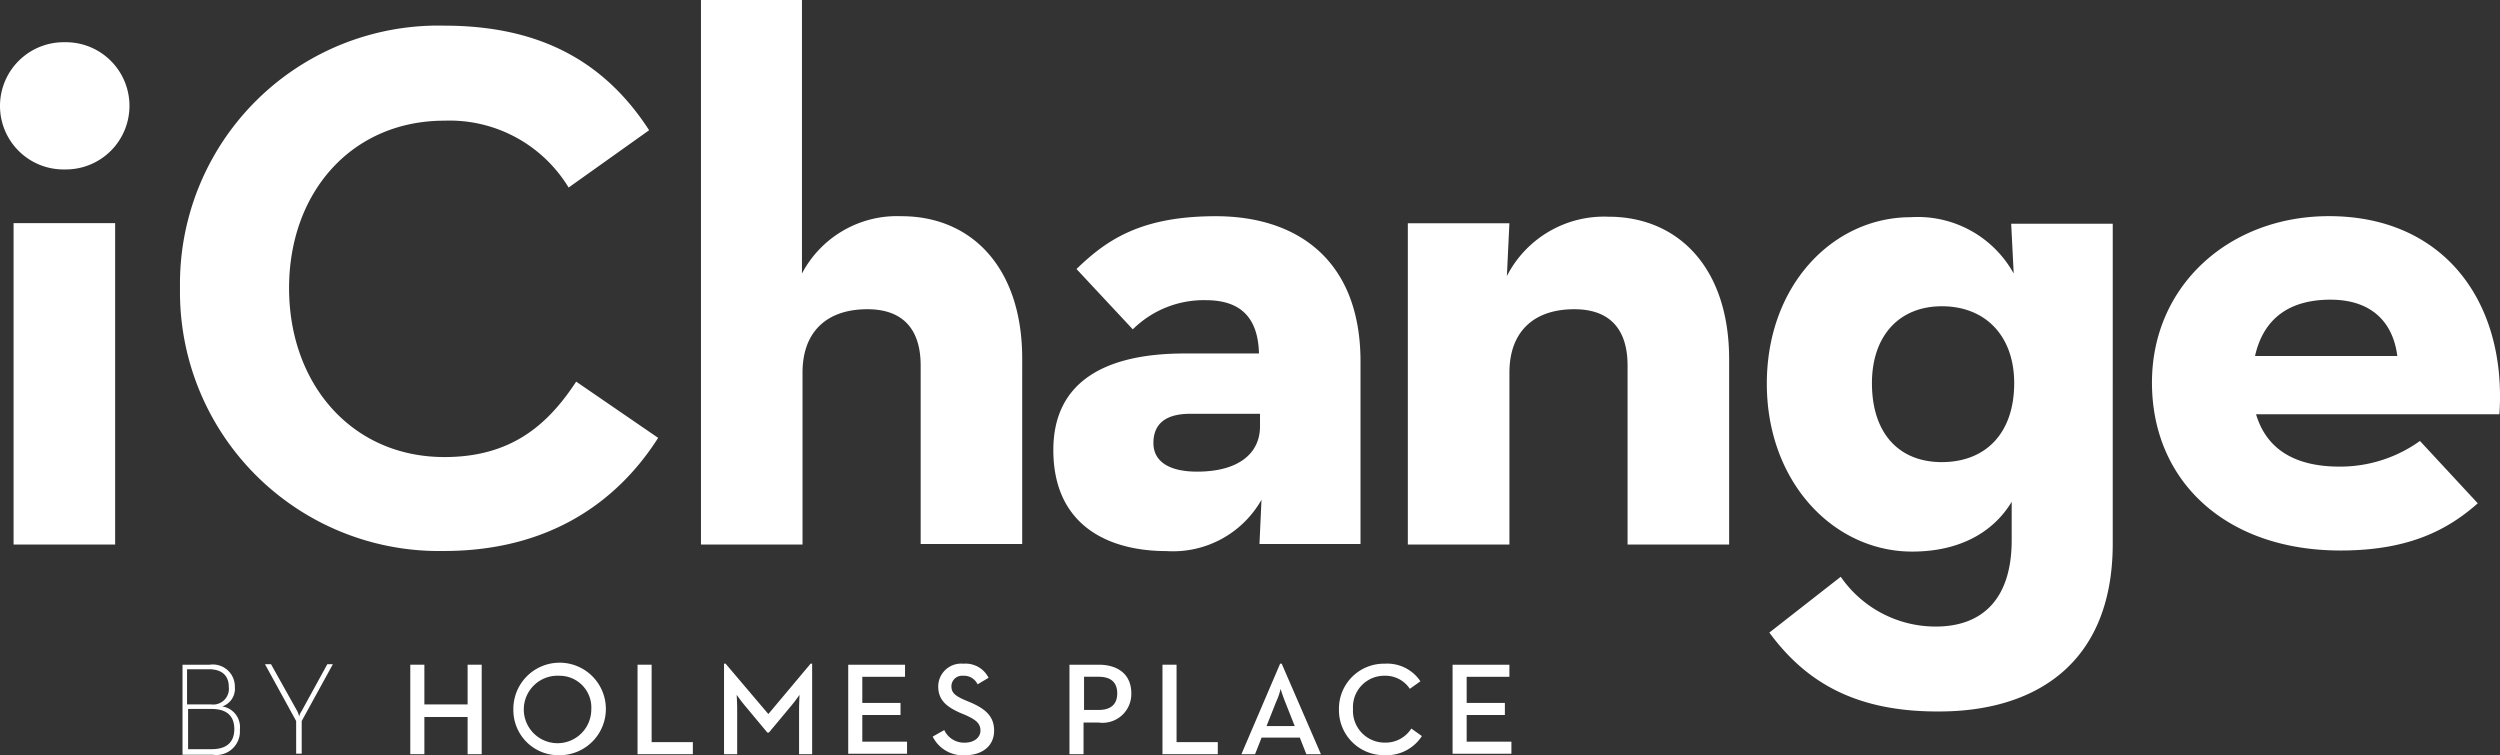 <svg xmlns="http://www.w3.org/2000/svg" width="158.898" height="48" viewBox="0 0 158.898 48">
  <rect x="0" y="0" width="158.898" height="48" fill="#333333" stroke="none"/>
  <g id="iChange_logo_white_RGB" transform="translate(-6.3 -6.9)">
    <g id="Group_281" data-name="Group 281" transform="translate(17.869 49.084)">
      <path id="Path_59" data-name="Path 59" d="M42.5,139.1h1.758a1.4,1.4,0,0,1,1.6,1.406,1.186,1.186,0,0,1-.8,1.246,1.332,1.332,0,0,1,1.119,1.47,1.5,1.5,0,0,1-1.726,1.6H42.532V139.1Zm1.854,2.525a1,1,0,0,0,1.119-1.118c0-.639-.352-1.119-1.278-1.119H42.82v2.237Zm.032,2.844c1.055,0,1.438-.543,1.438-1.278,0-.8-.447-1.278-1.438-1.278h-1.5v2.557Z" transform="translate(-42.5 -139.036)" fill="#fff"/>
      <path id="Path_60" data-name="Path 60" d="M60.981,142.611,59,139h.383l1.662,2.972a1.627,1.627,0,0,1,.128.352.99.99,0,0,1,.16-.352L62.963,139h.352l-1.981,3.611v2.077h-.352Z" transform="translate(-53.727 -138.968)" fill="#fff"/>
      <path id="Path_61" data-name="Path 61" d="M87.9,139.1h.895v2.525h2.748V139.1h.895v5.688h-.895v-2.365H88.795v2.365H87.9Z" transform="translate(-73.391 -139.036)" fill="#fff"/>
      <path id="Path_62" data-name="Path 62" d="M108.4,141.808a2.94,2.94,0,1,1,2.94,2.908A2.866,2.866,0,0,1,108.4,141.808Zm4.953,0a2.017,2.017,0,0,0-2.013-2.141,2.145,2.145,0,1,0,2.013,2.141Z" transform="translate(-87.34 -138.9)" fill="#fff"/>
      <path id="Path_63" data-name="Path 63" d="M133.1,139.1h.895v4.921h2.62v.767H133.1Z" transform="translate(-104.147 -139.036)" fill="#fff"/>
      <path id="Path_64" data-name="Path 64" d="M150.3,138.9h.1l2.716,3.2,2.684-3.2h.1v5.752h-.831V141.68c0-.32.032-.8.032-.8-.032.032-.288.415-.511.671l-1.438,1.726h-.1l-1.438-1.726c-.224-.256-.479-.639-.511-.671,0,.032.032.511.032.8v2.972H150.3Z" transform="translate(-115.85 -138.9)" fill="#fff"/>
      <path id="Path_65" data-name="Path 65" d="M175,139.1h3.611v.767h-2.716v1.662h2.429v.767h-2.429v1.694h2.844v.767H175Z" transform="translate(-132.657 -139.036)" fill="#fff"/>
      <path id="Path_66" data-name="Path 66" d="M191.8,143.534l.735-.415a1.386,1.386,0,0,0,1.31.8c.575,0,.991-.32.991-.767,0-.479-.32-.7-.959-.991l-.383-.16c-.831-.383-1.342-.8-1.342-1.662a1.457,1.457,0,0,1,1.6-1.438,1.632,1.632,0,0,1,1.6.895l-.7.415a.95.95,0,0,0-.927-.543.673.673,0,0,0-.735.671c0,.415.256.607.831.863l.383.16c.959.415,1.5.895,1.5,1.79,0,.991-.767,1.566-1.854,1.566A2.141,2.141,0,0,1,191.8,143.534Z" transform="translate(-144.088 -138.9)" fill="#fff"/>
      <path id="Path_67" data-name="Path 67" d="M219.032,139.1h1.822c1.182,0,2.077.575,2.077,1.822a1.826,1.826,0,0,1-2.077,1.854h-.959v2.013H219V139.1Zm1.822,2.876c.767,0,1.182-.352,1.182-1.055,0-.735-.447-1.055-1.182-1.055h-.927v2.109Z" transform="translate(-162.595 -139.036)" fill="#fff"/>
      <path id="Path_68" data-name="Path 68" d="M237.5,139.1h.895v4.921h2.62v.767H237.5Z" transform="translate(-175.183 -139.036)" fill="#fff"/>
      <path id="Path_69" data-name="Path 69" d="M255.661,138.9h.1l2.493,5.752h-.927l-.415-1.055h-2.429l-.415,1.055H253.2Zm.927,3.963-.607-1.534c-.128-.32-.288-.8-.288-.831a4.2,4.2,0,0,1-.288.831l-.607,1.534Z" transform="translate(-185.866 -138.9)" fill="#fff"/>
      <path id="Path_70" data-name="Path 70" d="M272.6,141.808a2.858,2.858,0,0,1,2.908-2.908,2.535,2.535,0,0,1,2.269,1.118l-.671.479a1.862,1.862,0,0,0-1.6-.831,1.99,1.99,0,0,0-2.013,2.109,2.017,2.017,0,0,0,2.013,2.141,1.937,1.937,0,0,0,1.694-.895l.671.479a2.665,2.665,0,0,1-2.365,1.214A2.858,2.858,0,0,1,272.6,141.808Z" transform="translate(-199.066 -138.9)" fill="#fff"/>
      <path id="Path_71" data-name="Path 71" d="M295.2,139.1h3.611v.767h-2.716v1.662h2.429v.767h-2.429v1.694h2.844v.767H295.2Z" transform="translate(-214.444 -139.036)" fill="#fff"/>
    </g>
    <g id="Group_282" data-name="Group 282" transform="translate(17.741 6.9)">
      <path id="Path_72" data-name="Path 72" d="M42.1,28.682A16.417,16.417,0,0,1,58.878,12c5.88,0,10.1,2.109,13.039,6.647L66.8,22.29a8.847,8.847,0,0,0-7.893-4.25c-5.88,0-9.875,4.538-9.875,10.642,0,6.072,3.963,10.738,9.875,10.738,4.218,0,6.551-2.013,8.373-4.794L72.491,38.2c-2.812,4.41-7.318,7.19-13.614,7.19A16.463,16.463,0,0,1,42.1,28.682Z" transform="translate(-42.1 -10.37)" fill="#fff"/>
      <path id="Path_73" data-name="Path 73" d="M145.6,6.9h6.455V24.285a6.829,6.829,0,0,1,6.328-3.643c4.442,0,7.67,3.26,7.67,9.044V41.478H159.6V30.133c0-2.3-1.118-3.579-3.387-3.579-2.589,0-4.122,1.438-4.122,4.027V41.51h-6.455V6.9Z" transform="translate(-112.524 -6.9)" fill="#fff"/>
      <path id="Path_74" data-name="Path 74" d="M225.483,55.237a6.409,6.409,0,0,0-4.634,1.854l-3.579-3.835c1.917-1.854,4.091-3.356,8.852-3.356,5.209,0,9.2,2.812,9.2,9.236v11.6H228.9l.128-2.812a6.464,6.464,0,0,1-6.04,3.26c-3.739,0-7.19-1.662-7.19-6.423,0-4.346,3.292-6.136,8.341-6.136h4.73C228.807,56.291,227.656,55.237,225.483,55.237Zm-.991,7.222c-1.63,0-2.333.7-2.333,1.854s.959,1.822,2.78,1.822c2.62,0,3.995-1.15,3.995-2.876v-.8Z" transform="translate(-160.29 -36.158)" fill="#fff"/>
      <path id="Path_75" data-name="Path 75" d="M286.3,50.415h6.455l-.16,3.356A6.938,6.938,0,0,1,299.051,50c4.442,0,7.67,3.26,7.67,9.044V70.836h-6.455V59.459c0-2.3-1.118-3.579-3.387-3.579-2.589,0-4.122,1.438-4.122,4.027V70.836H286.3Z" transform="translate(-208.26 -36.226)" fill="#fff"/>
      <path id="Path_76" data-name="Path 76" d="M357.86,76.5l4.538-3.547a7.323,7.323,0,0,0,6.04,3.164c2.972,0,4.826-1.758,4.826-5.5V68.188c-1.118,1.854-3.2,3.164-6.328,3.164-4.985,0-9.236-4.41-9.236-10.674S361.918,50.1,366.84,50.1a6.966,6.966,0,0,1,6.551,3.579l-.16-3.164h6.455V70.84c0,7.766-5.081,10.674-11.025,10.674C363.324,81.546,360.161,79.629,357.86,76.5Zm15.563-15.851c0-3-1.822-4.889-4.6-4.889-2.716,0-4.442,1.885-4.442,4.889,0,3.2,1.726,5.017,4.442,5.017C371.6,65.663,373.423,63.842,373.423,60.646Z" transform="translate(-256.843 -36.294)" fill="#fff"/>
      <path id="Path_77" data-name="Path 77" d="M446.22,65.815a8.694,8.694,0,0,0,5.113-1.63l3.675,3.963c-1.949,1.726-4.442,3-8.724,3-7.286,0-11.984-4.41-11.984-10.674,0-6.168,4.921-10.578,11.249-10.578,7.318,0,11.313,5.465,10.834,12.591H440.915C441.554,64.632,443.28,65.815,446.22,65.815Zm3.675-7.031c-.288-2.237-1.726-3.579-4.25-3.579-2.557,0-4.25,1.15-4.794,3.579Z" transform="translate(-308.964 -36.158)" fill="#fff"/>
    </g>
    <path id="Path_78" data-name="Path 78" d="M6.3,19.327A4.051,4.051,0,0,1,10.422,15.3a4.043,4.043,0,1,1,0,8.085A4.037,4.037,0,0,1,6.3,19.327ZM7.163,26.8h6.455V47.225H7.163Z" transform="translate(0 -5.716)" fill="#fff"/>
  </g>
</svg>
